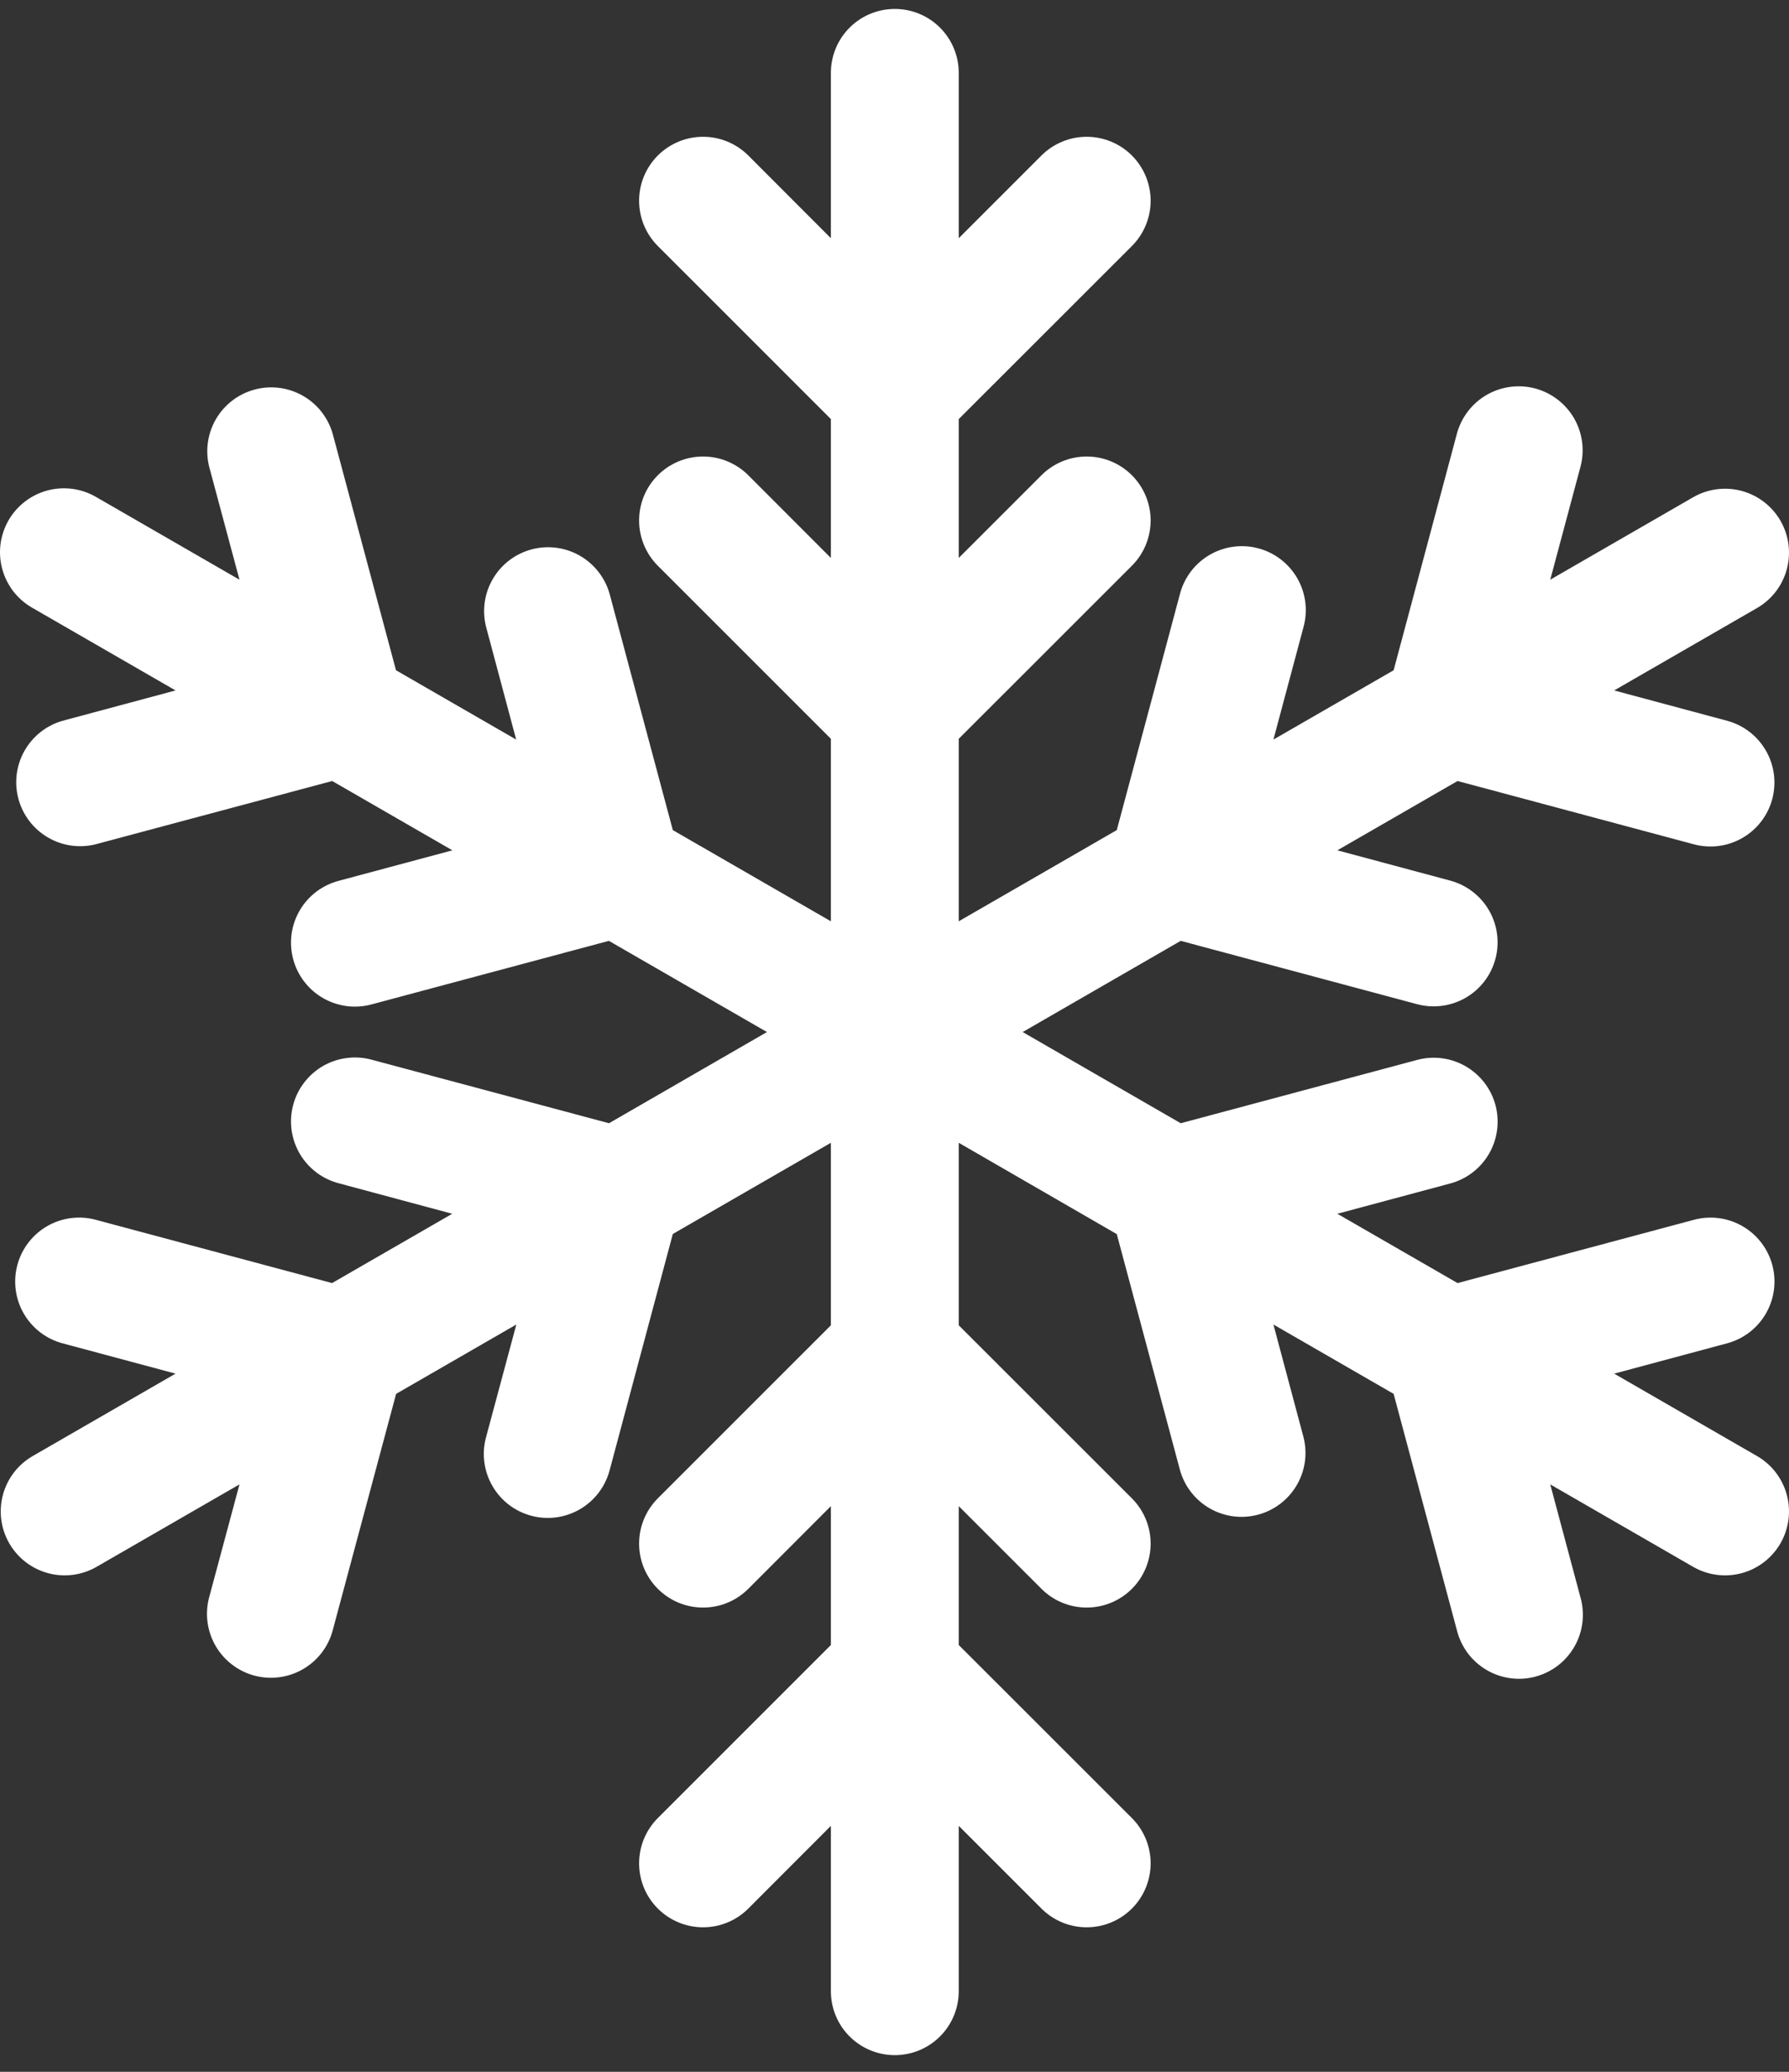 <svg xmlns="http://www.w3.org/2000/svg" width="57" height="66" viewBox="0 0 57 66" fill="none"><rect x="0" y="0" width="57" height="66" fill="#333333" stroke="none"/><path d="M28.51 65.469C27.969 65.469 27.451 65.255 27.069 64.873C26.687 64.491 26.473 63.973 26.473 63.432V58.165L23.841 60.8C23.458 61.182 22.94 61.397 22.399 61.396C21.859 61.396 21.34 61.181 20.958 60.798C20.576 60.416 20.362 59.897 20.363 59.357C20.363 58.816 20.578 58.298 20.96 57.916L26.473 52.404V47.98L23.841 50.615C23.651 50.804 23.427 50.955 23.179 51.057C22.932 51.159 22.667 51.212 22.399 51.211C21.859 51.211 21.34 50.996 20.958 50.613C20.576 50.231 20.362 49.712 20.363 49.172C20.363 48.631 20.578 48.113 20.96 47.731L26.473 42.219V36.405L21.437 39.31L19.421 46.847C19.351 47.105 19.231 47.347 19.068 47.56C18.905 47.772 18.701 47.95 18.47 48.083C18.238 48.217 17.982 48.303 17.716 48.338C17.451 48.373 17.181 48.355 16.923 48.285C16.665 48.215 16.422 48.096 16.21 47.933C15.998 47.769 15.82 47.566 15.687 47.334C15.553 47.102 15.467 46.846 15.432 46.581C15.397 46.316 15.415 46.046 15.485 45.788L16.451 42.194L12.621 44.403L10.6 51.939C10.46 52.461 10.118 52.906 9.649 53.176C9.181 53.445 8.625 53.518 8.103 53.378C7.581 53.237 7.136 52.895 6.866 52.427C6.597 51.958 6.524 51.402 6.665 50.88L7.63 47.287L3.067 49.919C2.6 50.185 2.046 50.255 1.527 50.114C1.008 49.973 0.565 49.632 0.296 49.166C0.027 48.701 -0.046 48.147 0.091 47.627C0.229 47.107 0.566 46.663 1.03 46.391L5.593 43.759L1.992 42.793C1.733 42.724 1.491 42.604 1.279 42.441C1.067 42.278 0.889 42.074 0.755 41.842C0.622 41.611 0.535 41.355 0.501 41.089C0.466 40.824 0.484 40.554 0.554 40.296C0.623 40.037 0.743 39.795 0.906 39.583C1.069 39.371 1.272 39.193 1.504 39.059C1.736 38.926 1.992 38.839 2.258 38.805C2.523 38.77 2.793 38.788 3.051 38.858L10.58 40.874L14.409 38.666L10.816 37.701C10.554 37.635 10.307 37.518 10.09 37.357C9.874 37.195 9.691 36.992 9.554 36.759C9.417 36.526 9.327 36.268 9.29 36C9.254 35.732 9.271 35.46 9.341 35.199C9.41 34.937 9.531 34.693 9.697 34.479C9.862 34.265 10.068 34.086 10.303 33.952C10.539 33.819 10.798 33.734 11.066 33.702C11.335 33.669 11.607 33.691 11.867 33.765L19.404 35.782L24.436 32.877L19.4 29.972L11.867 31.989C11.607 32.063 11.335 32.085 11.066 32.053C10.798 32.02 10.539 31.935 10.303 31.802C10.068 31.668 9.862 31.489 9.697 31.275C9.531 31.061 9.41 30.817 9.341 30.555C9.271 30.294 9.254 30.022 9.29 29.754C9.327 29.486 9.417 29.228 9.554 28.995C9.691 28.762 9.874 28.559 10.09 28.397C10.307 28.236 10.554 28.119 10.816 28.053L14.414 27.088L10.584 24.88L3.047 26.896C2.528 27.026 1.98 26.946 1.52 26.674C1.059 26.403 0.724 25.962 0.586 25.445C0.448 24.929 0.519 24.379 0.782 23.915C1.046 23.45 1.482 23.107 1.996 22.961L5.593 21.995L1.03 19.363C0.797 19.231 0.592 19.053 0.427 18.841C0.263 18.628 0.142 18.386 0.071 18.126C0.001 17.867 -0.018 17.596 0.017 17.33C0.052 17.064 0.139 16.807 0.273 16.574C0.407 16.341 0.586 16.138 0.8 15.974C1.013 15.811 1.257 15.692 1.516 15.623C1.776 15.555 2.047 15.538 2.313 15.574C2.579 15.611 2.835 15.699 3.067 15.835L7.63 18.467L6.665 14.87C6.535 14.351 6.615 13.803 6.886 13.342C7.158 12.882 7.599 12.547 8.116 12.409C8.632 12.271 9.182 12.342 9.646 12.605C10.111 12.869 10.454 13.305 10.6 13.819L12.617 21.352L16.446 23.56L15.485 19.962C15.356 19.444 15.435 18.895 15.707 18.435C15.978 17.975 16.42 17.64 16.936 17.502C17.452 17.364 18.002 17.434 18.467 17.698C18.931 17.962 19.274 18.397 19.421 18.911L21.437 26.444L26.473 29.349V23.535L20.96 18.023C20.578 17.641 20.363 17.123 20.363 16.582C20.362 16.042 20.576 15.523 20.958 15.141C21.34 14.758 21.859 14.543 22.399 14.543C22.94 14.542 23.458 14.757 23.841 15.139L26.473 17.774V13.35L20.96 7.838C20.771 7.649 20.621 7.424 20.518 7.177C20.416 6.93 20.363 6.665 20.363 6.397C20.362 6.129 20.415 5.864 20.517 5.617C20.619 5.37 20.769 5.145 20.958 4.955C21.148 4.766 21.372 4.616 21.619 4.513C21.866 4.411 22.131 4.358 22.399 4.358C22.667 4.357 22.932 4.41 23.179 4.512C23.427 4.614 23.651 4.764 23.841 4.953L26.473 7.589V2.322C26.473 1.781 26.687 1.263 27.069 0.881C27.451 0.499 27.969 0.285 28.51 0.285C29.05 0.285 29.568 0.499 29.95 0.881C30.332 1.263 30.547 1.781 30.547 2.322V7.589L33.183 4.953C33.565 4.572 34.084 4.357 34.624 4.358C35.165 4.358 35.683 4.573 36.065 4.955C36.447 5.338 36.661 5.857 36.661 6.397C36.66 6.938 36.445 7.456 36.063 7.838L30.547 13.35V17.774L33.183 15.139C33.565 14.757 34.084 14.542 34.624 14.543C35.165 14.543 35.683 14.758 36.065 15.141C36.447 15.523 36.661 16.042 36.661 16.582C36.66 17.123 36.445 17.641 36.063 18.023L30.547 23.535V29.349L35.582 26.444L37.599 18.907C37.668 18.649 37.788 18.407 37.951 18.194C38.114 17.982 38.318 17.804 38.55 17.671C38.782 17.537 39.038 17.451 39.303 17.416C39.568 17.381 39.838 17.399 40.096 17.469C40.355 17.538 40.597 17.658 40.809 17.821C41.021 17.985 41.199 18.188 41.333 18.42C41.466 18.652 41.553 18.908 41.587 19.173C41.622 19.438 41.604 19.708 41.534 19.966L40.573 23.56L44.403 21.352L46.419 13.815C46.56 13.293 46.902 12.848 47.37 12.578C47.838 12.309 48.395 12.236 48.917 12.376C49.438 12.517 49.883 12.859 50.153 13.327C50.423 13.796 50.495 14.352 50.355 14.874L49.393 18.467L53.956 15.835C54.424 15.569 54.978 15.499 55.497 15.64C56.016 15.781 56.458 16.122 56.727 16.587C56.996 17.053 57.07 17.607 56.932 18.127C56.795 18.647 56.457 19.091 55.993 19.363L51.43 21.995L55.028 22.961C55.55 23.101 55.994 23.443 56.264 23.912C56.534 24.38 56.606 24.936 56.466 25.458C56.325 25.98 55.983 26.425 55.515 26.694C55.047 26.964 54.49 27.037 53.968 26.896L46.44 24.88L42.61 27.088L46.207 28.053C46.729 28.194 47.174 28.536 47.444 29.004C47.713 29.473 47.786 30.029 47.645 30.551C47.505 31.073 47.163 31.517 46.695 31.787C46.226 32.057 45.67 32.129 45.148 31.989L37.619 29.972L32.584 32.877L37.619 35.782L45.152 33.765C45.674 33.625 46.23 33.698 46.698 33.968C47.166 34.239 47.508 34.683 47.648 35.205C47.787 35.727 47.714 36.283 47.444 36.751C47.174 37.219 46.729 37.561 46.207 37.701L42.61 38.666L46.44 40.874L53.972 38.858C54.494 38.718 55.05 38.791 55.518 39.061C55.986 39.331 56.328 39.776 56.468 40.298C56.608 40.82 56.535 41.376 56.264 41.844C55.994 42.312 55.55 42.653 55.028 42.793L51.43 43.759L55.993 46.391C56.457 46.663 56.795 47.107 56.932 47.627C57.07 48.147 56.996 48.701 56.727 49.166C56.458 49.632 56.016 49.973 55.497 50.114C54.978 50.255 54.424 50.185 53.956 49.919L49.393 47.287L50.355 50.884C50.429 51.144 50.45 51.416 50.418 51.685C50.386 51.953 50.301 52.213 50.167 52.448C50.034 52.683 49.855 52.889 49.641 53.055C49.427 53.22 49.183 53.341 48.921 53.411C48.66 53.481 48.388 53.498 48.12 53.461C47.852 53.424 47.594 53.335 47.361 53.197C47.128 53.06 46.925 52.878 46.763 52.661C46.602 52.444 46.485 52.198 46.419 51.935L44.403 44.403L40.573 42.194L41.534 45.792C41.664 46.31 41.584 46.859 41.312 47.319C41.041 47.779 40.6 48.114 40.084 48.252C39.567 48.39 39.017 48.32 38.553 48.056C38.088 47.792 37.745 47.357 37.599 46.843L35.582 39.314L30.547 36.405V42.219L36.063 47.731C36.445 48.113 36.66 48.631 36.661 49.172C36.661 49.712 36.447 50.231 36.065 50.613C35.683 50.996 35.165 51.211 34.624 51.211C34.084 51.212 33.565 50.997 33.183 50.615L30.547 47.98V52.404L36.063 57.916C36.445 58.298 36.66 58.816 36.661 59.357C36.661 59.897 36.447 60.416 36.065 60.798C35.683 61.181 35.165 61.396 34.624 61.396C34.084 61.397 33.565 61.182 33.183 60.8L30.547 58.165V63.432C30.547 63.973 30.332 64.491 29.95 64.873C29.568 65.255 29.05 65.469 28.51 65.469Z" fill="white"></path></svg>